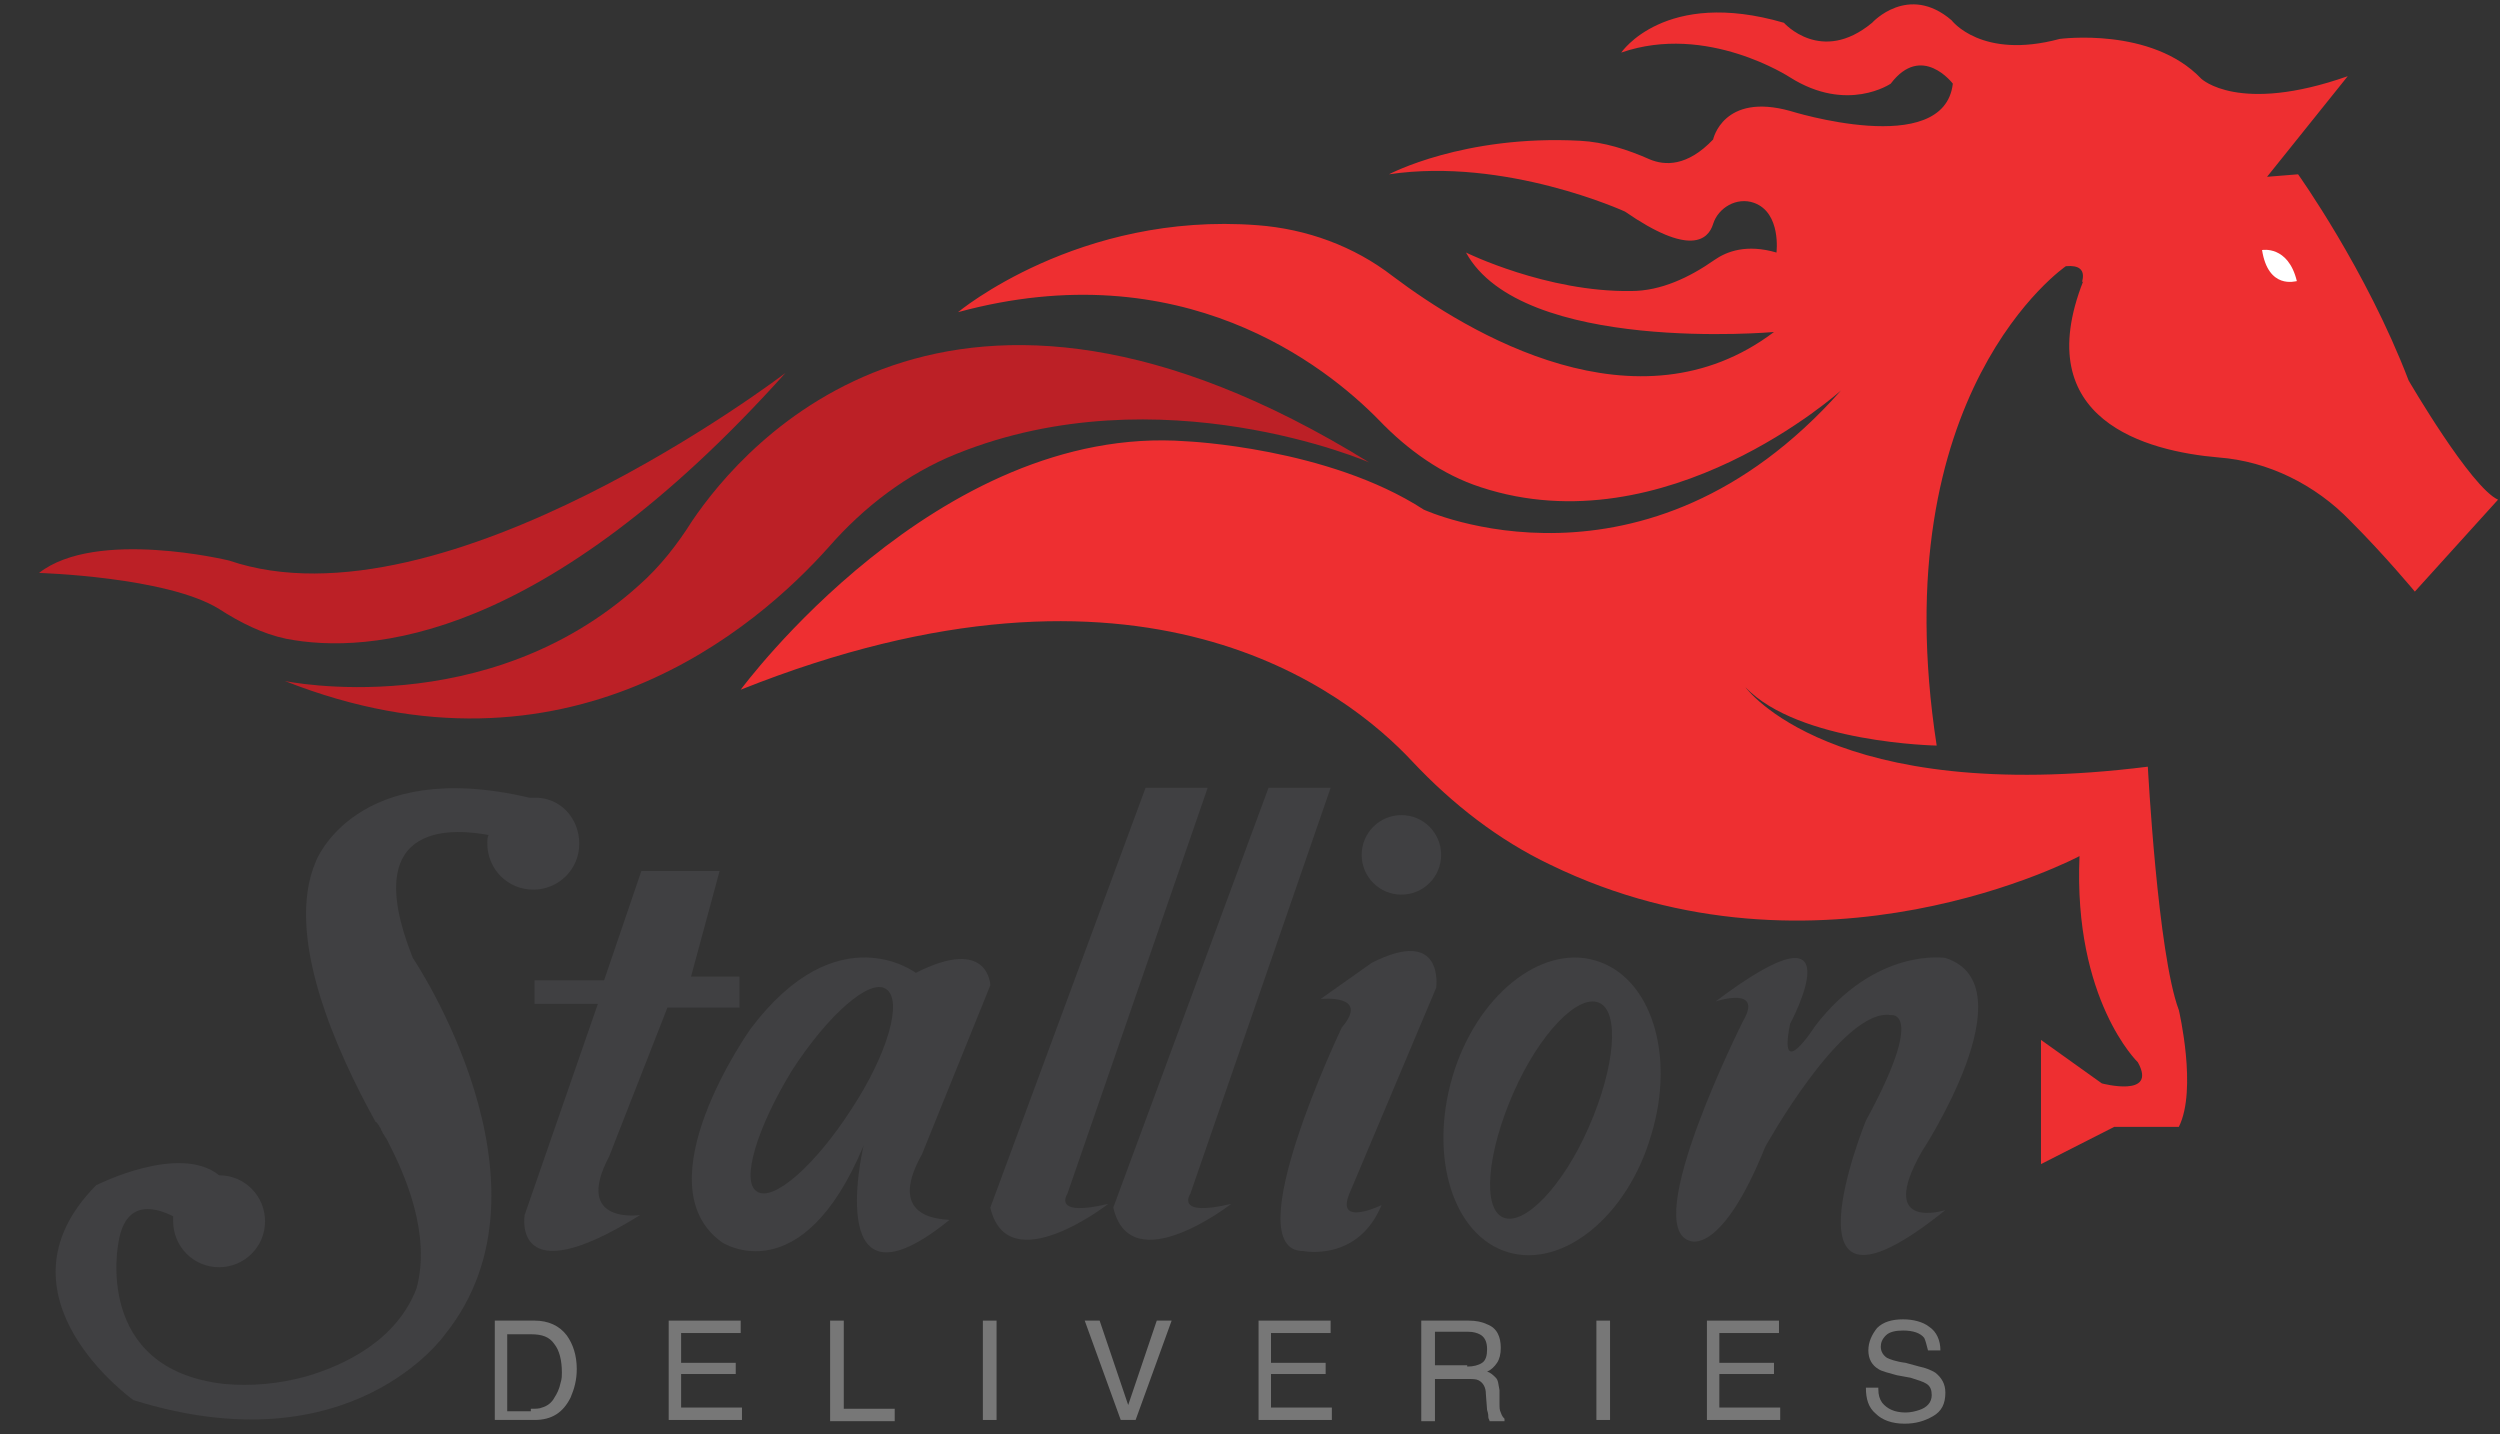 <svg width="61" height="35" viewBox="0 0 61 35" fill="none" xmlns="http://www.w3.org/2000/svg">
<rect x="0" y="0" width="61" height="35" fill="#333333" stroke="none"/>
<path d="M50.407 6.495C50.407 6.495 45.922 9.556 47.255 18.192C47.255 18.192 43.891 18.132 42.588 16.768C42.588 16.768 44.679 19.677 52.407 18.707C52.407 18.707 52.649 23.283 53.164 24.647C53.164 24.647 53.619 26.586 53.164 27.495H51.588L49.8 28.404V25.374L51.285 26.435C51.285 26.435 52.649 26.798 52.164 25.92C52.164 25.92 50.588 24.404 50.74 20.889C50.74 20.889 44.376 24.283 37.831 21.101C36.558 20.495 35.437 19.617 34.467 18.586C32.861 16.859 27.861 12.92 18.073 16.829C18.073 16.829 22.861 10.313 28.952 10.768C28.952 10.768 32.407 10.92 34.74 12.435C34.74 12.435 40.134 14.92 44.922 9.526C44.922 9.526 40.649 13.374 36.134 11.889C35.194 11.586 34.346 10.98 33.649 10.253C32.346 8.92 28.831 6.132 23.376 7.617C23.376 7.617 26.316 5.162 30.679 5.495C31.891 5.586 33.043 6.011 33.982 6.738C35.831 8.132 39.952 10.617 43.285 8.101C43.285 8.101 37.134 8.647 35.77 6.162C35.77 6.162 37.74 7.132 39.8 7.101C40.528 7.101 41.225 6.768 41.831 6.344C42.134 6.132 42.619 5.95 43.346 6.162C43.346 6.162 43.467 5.192 42.8 4.95C42.376 4.798 41.922 5.071 41.8 5.465C41.679 5.859 41.225 6.253 39.649 5.162C39.649 5.162 36.74 3.829 33.891 4.253C33.891 4.253 35.71 3.283 38.558 3.435C39.134 3.465 39.71 3.647 40.255 3.889C40.619 4.041 41.164 4.071 41.8 3.404C41.8 3.404 42.043 2.253 43.679 2.707C43.679 2.707 47.437 3.889 47.649 2.041C47.649 2.041 46.891 1.041 46.134 2.041C46.134 2.041 45.073 2.768 43.679 1.889C43.679 1.889 41.649 0.556 39.558 1.283C39.558 1.283 40.619 -0.293 43.528 0.556C43.528 0.556 44.437 1.586 45.679 0.556C45.679 0.556 46.558 -0.414 47.619 0.495C47.619 0.495 48.346 1.465 50.255 0.95C50.255 0.95 52.498 0.647 53.71 1.92C53.71 1.92 54.619 2.798 57.285 1.859L55.316 4.314L56.073 4.253C56.073 4.253 57.74 6.586 58.77 9.283C58.77 9.283 60.285 11.889 60.952 12.192L58.922 14.435C58.922 14.435 58.194 13.556 57.346 12.707C56.498 11.829 55.346 11.253 54.134 11.162C52.376 11.011 49.498 10.253 50.831 6.859C50.71 7.011 51.073 6.435 50.407 6.495Z" fill="#EE2F31"/>
<path d="M55.194 6.101C55.194 6.101 55.831 5.98 56.043 6.859C56.013 6.859 55.346 7.071 55.194 6.101Z" fill="white"/>
<path d="M33.407 11.283C33.407 11.283 28.316 9.071 23.346 11.071C22.134 11.556 21.073 12.374 20.225 13.344C18.497 15.283 13.861 19.344 6.952 16.617C6.952 16.617 11.861 17.647 15.588 14.283C16.104 13.829 16.528 13.283 16.891 12.707C18.164 10.829 23.164 4.95 33.407 11.283Z" fill="#BC2026"/>
<path d="M19.164 9.101C19.164 9.101 10.831 15.465 5.588 13.677C5.588 13.677 2.346 12.889 0.952 13.98C0.952 13.98 4.073 14.071 5.346 14.859C5.861 15.192 6.407 15.465 6.982 15.586C9.013 15.98 13.285 15.647 19.164 9.101Z" fill="#BC2026"/>
<path d="M12.043 32.223H13.043C13.376 32.223 13.649 32.344 13.831 32.586C13.982 32.798 14.073 33.071 14.073 33.404C14.073 33.677 14.012 33.889 13.922 34.101C13.74 34.465 13.467 34.647 13.043 34.647H12.073V32.223H12.043ZM12.952 34.374C13.073 34.374 13.164 34.374 13.225 34.344C13.346 34.313 13.467 34.223 13.528 34.101C13.588 34.011 13.649 33.889 13.679 33.738C13.71 33.647 13.71 33.556 13.71 33.495C13.71 33.192 13.649 32.95 13.528 32.798C13.406 32.617 13.225 32.556 12.952 32.556H12.376V34.435H12.952V34.374Z" fill="#777777"/>
<path d="M16.285 32.223H18.073V32.526H16.619V33.253H17.952V33.526H16.619V34.344H18.104V34.647H16.316V32.223H16.285Z" fill="#777777"/>
<path d="M20.255 32.223H20.588V34.374H21.831V34.677H20.255V32.223Z" fill="#777777"/>
<path d="M23.982 32.223H24.316V34.647H23.982V32.223Z" fill="#777777"/>
<path d="M26.831 32.223L27.528 34.283L28.225 32.223H28.588L27.709 34.647H27.346L26.467 32.223H26.831Z" fill="#777777"/>
<path d="M30.679 32.223H32.467V32.526H31.012V33.253H32.346V33.526H31.012V34.344H32.497V34.647H30.709V32.223H30.679Z" fill="#777777"/>
<path d="M34.71 32.223H35.831C36.013 32.223 36.164 32.253 36.285 32.313C36.528 32.404 36.619 32.617 36.619 32.889C36.619 33.041 36.588 33.162 36.528 33.253C36.467 33.344 36.376 33.435 36.285 33.465C36.376 33.495 36.437 33.556 36.498 33.617C36.558 33.677 36.558 33.768 36.588 33.92V34.253C36.588 34.344 36.588 34.404 36.619 34.465C36.649 34.556 36.679 34.586 36.71 34.617V34.677H36.346C36.346 34.647 36.316 34.617 36.316 34.586C36.316 34.556 36.316 34.495 36.285 34.404L36.255 34.011C36.255 33.859 36.194 33.738 36.073 33.677C36.013 33.647 35.922 33.647 35.77 33.647H35.013V34.677H34.679V32.223H34.71ZM35.8 33.344C35.952 33.344 36.073 33.313 36.164 33.253C36.255 33.192 36.285 33.071 36.285 32.92C36.285 32.738 36.225 32.617 36.103 32.556C36.043 32.526 35.952 32.495 35.831 32.495H35.013V33.313H35.8V33.344Z" fill="#777777"/>
<path d="M38.952 32.223H39.285V34.647H38.952V32.223Z" fill="#777777"/>
<path d="M41.619 32.223H43.407V32.526H41.952V33.253H43.285V33.526H41.952V34.344H43.437V34.647H41.649V32.223H41.619Z" fill="#777777"/>
<path d="M45.831 33.889C45.831 34.041 45.861 34.132 45.922 34.223C46.043 34.374 46.225 34.465 46.497 34.465C46.619 34.465 46.74 34.435 46.831 34.404C47.013 34.344 47.134 34.223 47.134 34.041C47.134 33.92 47.103 33.829 47.013 33.768C46.922 33.708 46.8 33.677 46.619 33.617L46.285 33.556C46.073 33.495 45.922 33.465 45.831 33.404C45.679 33.313 45.588 33.162 45.588 32.95C45.588 32.738 45.679 32.556 45.8 32.404C45.952 32.253 46.164 32.192 46.437 32.192C46.679 32.192 46.922 32.253 47.073 32.374C47.255 32.495 47.346 32.708 47.346 32.95H47.043C47.013 32.829 46.982 32.708 46.952 32.647C46.861 32.526 46.679 32.465 46.437 32.465C46.255 32.465 46.103 32.495 46.013 32.586C45.922 32.677 45.891 32.768 45.891 32.859C45.891 32.98 45.952 33.071 46.043 33.132C46.103 33.162 46.255 33.223 46.497 33.253L46.831 33.344C46.982 33.374 47.134 33.435 47.225 33.495C47.376 33.617 47.467 33.768 47.467 33.98C47.467 34.253 47.376 34.435 47.164 34.556C46.952 34.677 46.74 34.738 46.467 34.738C46.164 34.738 45.922 34.647 45.77 34.495C45.588 34.344 45.528 34.132 45.528 33.859H45.831V33.889Z" fill="#777777"/>
<path d="M9.437 27.798C9.376 27.707 9.346 27.616 9.285 27.526C9.316 27.586 9.376 27.677 9.437 27.798Z" fill="#404042"/>
<path d="M34.194 21.829C34.73 21.829 35.164 21.395 35.164 20.859C35.164 20.323 34.73 19.889 34.194 19.889C33.659 19.889 33.225 20.323 33.225 20.859C33.225 21.395 33.659 21.829 34.194 21.829Z" fill="#404042"/>
<path d="M22.497 28.162L24.164 24.041C24.164 24.041 24.134 22.829 22.346 23.738C22.346 23.738 20.437 22.283 18.316 25.101C18.316 25.101 15.619 28.889 17.619 30.314C17.619 30.314 19.558 31.586 21.073 27.95C21.013 28.192 20.134 32.223 23.164 29.768C23.134 29.738 21.558 29.829 22.497 28.162ZM20.77 27.071C19.891 28.435 18.861 29.344 18.467 29.071C18.073 28.829 18.467 27.526 19.316 26.132C20.194 24.768 21.225 23.859 21.619 24.132C22.043 24.404 21.649 25.738 20.77 27.071Z" fill="#404042"/>
<path d="M17.558 21.253H15.649L14.74 23.92H13.043V24.495H14.588L12.801 29.647C12.801 29.647 12.467 31.617 15.619 29.647C15.619 29.647 13.982 29.889 14.861 28.223L16.285 24.586H18.043V23.829H16.861L17.558 21.253Z" fill="#404042"/>
<path d="M27.952 19.223H29.467L26.043 29.132C26.043 29.132 25.649 29.707 27.043 29.374C27.043 29.374 24.588 31.283 24.164 29.465L27.952 19.223Z" fill="#404042"/>
<path d="M30.952 19.223H32.467L29.043 29.132C29.043 29.132 28.649 29.707 30.043 29.374C30.043 29.374 27.588 31.283 27.164 29.465L30.952 19.223Z" fill="#404042"/>
<path d="M32.74 25.071C32.74 25.071 30.134 30.526 31.801 30.526C31.801 30.526 33.134 30.798 33.71 29.404C33.71 29.404 32.589 29.95 32.922 29.132L35.043 24.101C35.043 24.101 35.255 22.586 33.467 23.495L32.225 24.374C32.255 24.374 33.437 24.253 32.74 25.071Z" fill="#404042"/>
<path d="M38.922 23.435C37.589 23.041 36.013 24.314 35.437 26.283C34.861 28.253 35.467 30.162 36.801 30.556C38.134 30.95 39.71 29.677 40.285 27.707C40.892 25.738 40.285 23.829 38.922 23.435ZM38.77 27.495C38.134 28.95 37.194 29.92 36.679 29.707C36.164 29.495 36.285 28.132 36.922 26.677C37.558 25.223 38.498 24.253 39.013 24.465C39.528 24.677 39.407 26.041 38.77 27.495Z" fill="#404042"/>
<path d="M41.861 24.435C41.861 24.435 43.043 24.041 42.528 24.92C42.528 24.92 39.982 29.98 41.255 30.283C41.255 30.283 42.013 30.617 43.073 27.98C43.073 27.98 44.952 24.586 46.134 24.768C46.134 24.768 47.013 24.617 45.528 27.344C45.528 27.344 43.255 32.92 47.467 29.526C47.467 29.526 45.77 30.071 46.891 28.101C46.891 28.101 49.558 24.041 47.467 23.374C47.467 23.374 45.77 23.101 44.285 25.041C44.285 25.041 43.376 26.465 43.679 24.98C43.679 24.98 45.407 21.768 41.861 24.435Z" fill="#404042"/>
<path d="M14.134 20.586C14.134 21.223 13.619 21.707 13.013 21.707C12.376 21.707 11.891 21.192 11.891 20.586C11.891 20.495 11.891 20.435 11.922 20.374C11.255 20.253 8.679 19.889 10.073 23.374C10.073 23.374 13.8 28.889 10.861 32.556C10.861 32.556 8.588 35.829 3.255 34.162C3.255 34.162 -0.321 31.616 2.346 28.92C2.346 28.92 4.376 27.889 5.346 28.677C5.982 28.677 6.467 29.192 6.467 29.798C6.467 30.435 5.952 30.92 5.346 30.92C4.71 30.92 4.225 30.404 4.225 29.798C4.225 29.738 4.225 29.707 4.225 29.677C3.922 29.526 3.073 29.162 2.891 30.314C2.891 30.314 2.255 33.404 5.467 33.768C6.134 33.829 6.801 33.768 7.467 33.586C8.407 33.313 9.679 32.708 10.164 31.435C10.528 30.101 9.861 28.616 9.467 27.859C9.467 27.829 9.437 27.829 9.437 27.798C9.376 27.707 9.316 27.616 9.285 27.526C9.255 27.495 9.255 27.465 9.225 27.435C9.194 27.374 9.164 27.374 9.164 27.374C8.225 25.677 6.922 22.829 7.71 21.011C7.71 21.011 8.679 18.465 12.922 19.465C12.952 19.465 12.982 19.465 13.013 19.465C13.649 19.435 14.134 19.95 14.134 20.586Z" fill="#404042"/>
</svg>
